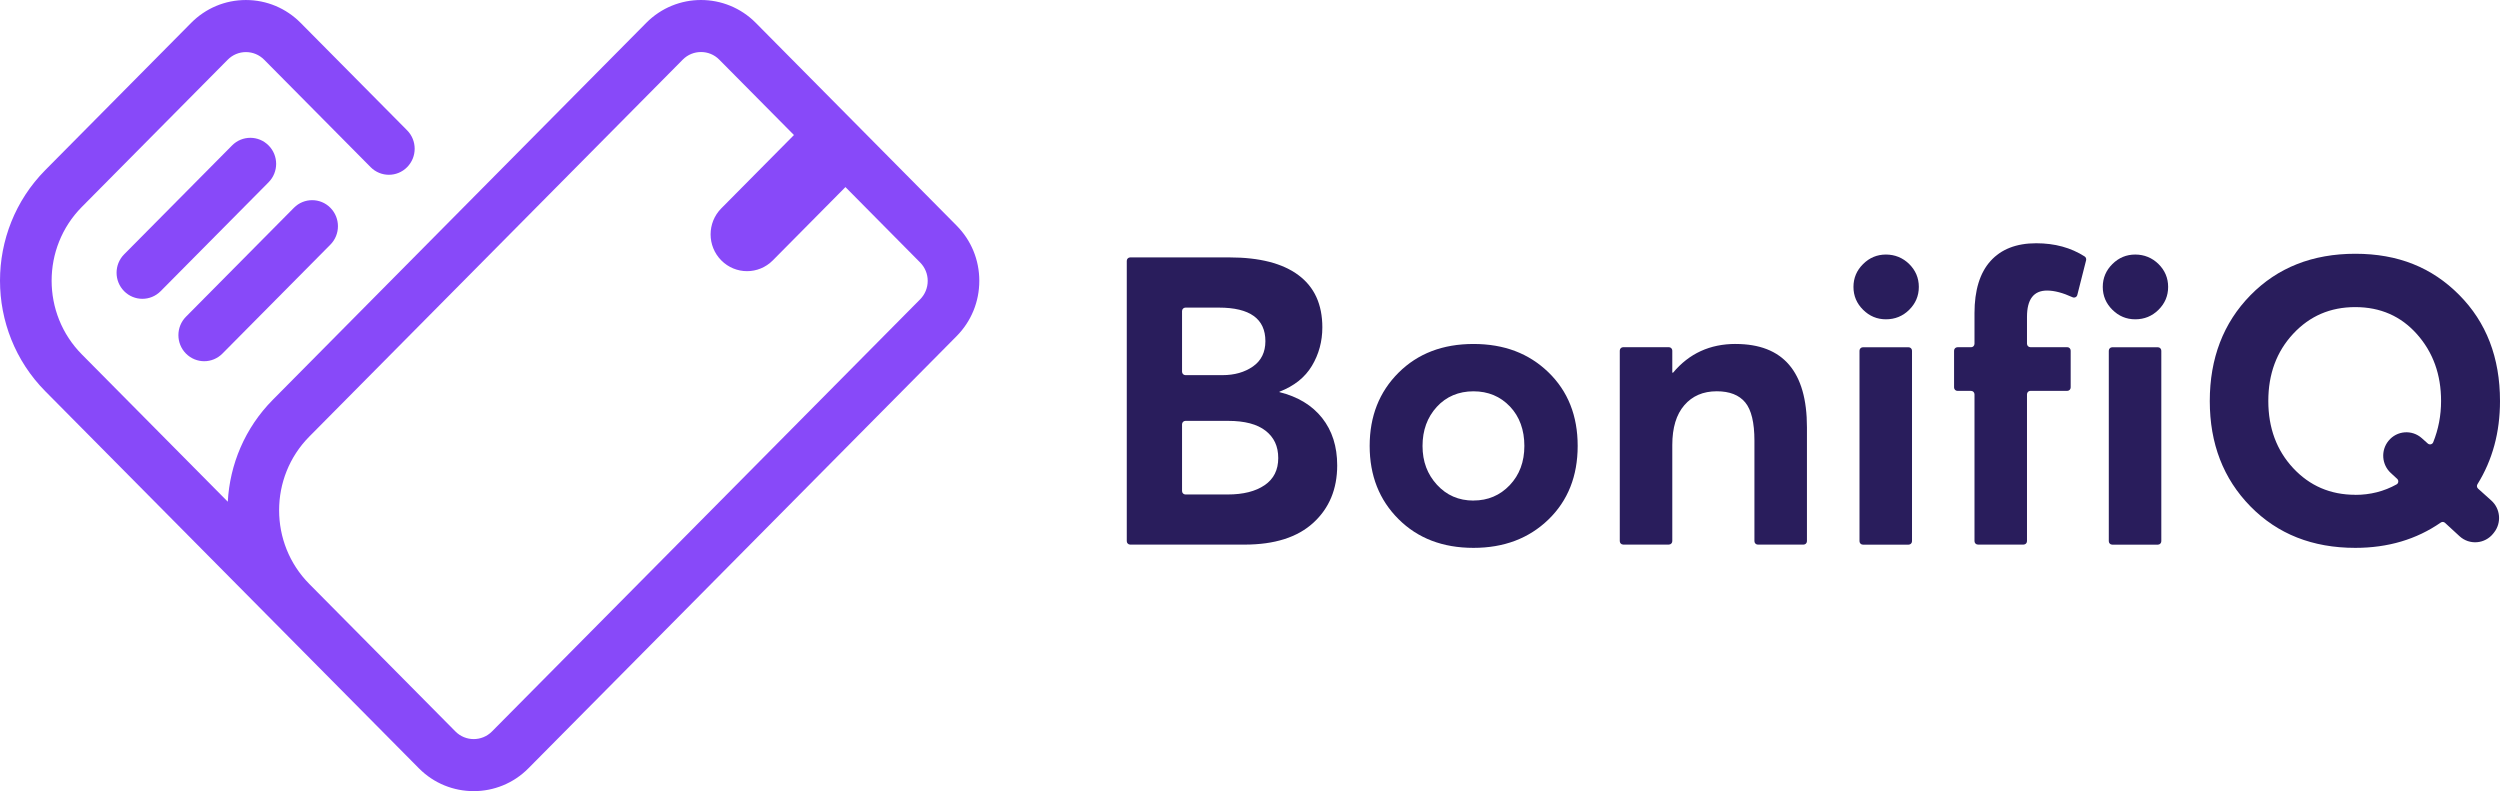 <svg width="158" height="50" viewBox="0 0 158 50" fill="none" xmlns="http://www.w3.org/2000/svg">
<path d="M16.973 9.192C16.336 8.549 15.304 8.549 14.667 9.192L7.845 16.074C7.208 16.717 7.208 17.759 7.845 18.402C8.163 18.723 8.58 18.885 8.999 18.885C9.418 18.885 9.834 18.723 10.153 18.402L16.975 11.519C17.612 10.876 17.612 9.834 16.975 9.192H16.973Z" fill="#8849F9"/>
<path d="M12.904 22.829C13.321 22.829 13.74 22.667 14.058 22.346L20.881 15.46C21.517 14.818 21.517 13.776 20.881 13.133C20.244 12.49 19.212 12.49 18.575 13.133L11.752 20.018C11.116 20.661 11.116 21.703 11.752 22.346C12.071 22.667 12.488 22.829 12.907 22.829H12.904Z" fill="#8849F9"/>
<path d="M60.462 14.262L47.764 1.444C45.856 -0.48 42.752 -0.482 40.844 1.444L17.241 25.267C15.469 27.056 14.523 29.364 14.396 31.708L5.17 22.396C2.627 19.828 2.627 15.649 5.17 13.08L14.389 3.776C14.698 3.464 15.107 3.292 15.543 3.292C15.979 3.292 16.388 3.464 16.697 3.776L23.424 10.564C24.061 11.207 25.093 11.207 25.73 10.564C26.366 9.921 26.366 8.88 25.73 8.237L19.003 1.449C18.079 0.516 16.848 0.001 15.541 0.001C14.233 0.001 13.002 0.516 12.078 1.449L2.859 10.753C-0.953 14.605 -0.953 20.872 2.859 24.724L26.477 48.56C27.432 49.522 28.684 50 29.937 50C31.189 50 32.444 49.519 33.395 48.557L60.458 21.244C61.384 20.308 61.892 19.066 61.892 17.747C61.892 16.427 61.382 15.19 60.458 14.259L60.462 14.262ZM58.154 18.916L31.091 46.23C30.456 46.87 29.419 46.87 28.785 46.23L19.547 36.906C17.004 34.34 17.004 30.161 19.547 27.592L43.15 3.769C43.468 3.447 43.885 3.288 44.304 3.288C44.723 3.288 45.14 3.447 45.456 3.769L50.178 8.534L45.585 13.169C44.685 14.078 44.685 15.547 45.585 16.456C46.486 17.365 47.941 17.365 48.842 16.456L53.432 11.823L58.154 16.591C58.461 16.901 58.631 17.314 58.631 17.752C58.631 18.191 58.461 18.605 58.152 18.919L58.154 18.916Z" fill="#8849F9"/>
<path d="M80.862 24.782C82.028 25.072 82.926 25.618 83.56 26.418C84.193 27.22 84.511 28.216 84.511 29.41C84.511 30.91 84.008 32.119 83.002 33.04C81.997 33.96 80.55 34.419 78.659 34.419H71.427C71.308 34.419 71.212 34.323 71.212 34.202V16.485C71.212 16.364 71.308 16.268 71.427 16.268H77.696C79.605 16.268 81.061 16.642 82.066 17.392C83.072 18.141 83.572 19.24 83.572 20.69C83.572 21.577 83.352 22.387 82.914 23.119C82.476 23.851 81.791 24.398 80.862 24.755V24.782ZM74.705 19.656V23.491C74.705 23.612 74.801 23.709 74.921 23.709H77.263C78.022 23.709 78.664 23.525 79.188 23.16C79.71 22.793 79.973 22.261 79.973 21.563C79.973 20.149 78.994 19.441 77.035 19.441H74.921C74.801 19.441 74.705 19.538 74.705 19.658V19.656ZM77.593 31.251C78.573 31.251 79.351 31.055 79.923 30.664C80.498 30.273 80.785 29.702 80.785 28.951C80.785 28.199 80.519 27.643 79.988 27.225C79.456 26.807 78.666 26.599 77.62 26.599H74.921C74.801 26.599 74.705 26.696 74.705 26.817V31.034C74.705 31.155 74.801 31.251 74.921 31.251H77.593Z" fill="#291D5C"/>
<path d="M93.124 34.625C91.182 34.625 89.604 34.021 88.388 32.81C87.171 31.599 86.563 30.057 86.563 28.182C86.563 26.307 87.171 24.765 88.388 23.554C89.604 22.343 91.182 21.739 93.124 21.739C95.066 21.739 96.627 22.336 97.861 23.53C99.094 24.724 99.709 26.275 99.709 28.182C99.709 30.089 99.091 31.643 97.861 32.834C96.627 34.028 95.049 34.625 93.124 34.625ZM93.124 31.633C94.037 31.633 94.8 31.309 95.416 30.662C96.031 30.014 96.34 29.187 96.34 28.182C96.34 27.177 96.036 26.328 95.428 25.69C94.82 25.052 94.051 24.731 93.122 24.731C92.193 24.731 91.403 25.06 90.804 25.715C90.205 26.372 89.904 27.194 89.904 28.182C89.904 29.171 90.208 29.973 90.816 30.637C91.424 31.302 92.193 31.636 93.122 31.636L93.124 31.633Z" fill="#291D5C"/>
<path d="M109.69 21.739C112.695 21.739 114.199 23.494 114.199 27.005V34.202C114.199 34.323 114.103 34.419 113.983 34.419H111.095C110.976 34.419 110.88 34.323 110.88 34.202V27.849C110.88 26.708 110.686 25.901 110.298 25.432C109.91 24.963 109.309 24.729 108.5 24.729C107.638 24.729 106.955 25.023 106.448 25.611C105.94 26.198 105.689 27.039 105.689 28.129V34.2C105.689 34.321 105.593 34.417 105.473 34.417H102.585C102.465 34.417 102.37 34.321 102.37 34.2V22.16C102.37 22.039 102.465 21.942 102.585 21.942H105.473C105.593 21.942 105.689 22.039 105.689 22.16V23.552H105.739C106.752 22.341 108.069 21.737 109.69 21.737V21.739Z" fill="#291D5C"/>
<path d="M119.191 20.18C118.634 20.18 118.152 19.98 117.748 19.579C117.343 19.177 117.139 18.697 117.139 18.133C117.139 17.57 117.343 17.089 117.748 16.688C118.152 16.287 118.634 16.087 119.191 16.087C119.749 16.087 120.255 16.287 120.662 16.688C121.066 17.089 121.27 17.57 121.27 18.133C121.27 18.697 121.066 19.177 120.662 19.579C120.257 19.98 119.766 20.18 119.191 20.18ZM117.52 34.205V22.165C117.52 22.044 117.616 21.947 117.736 21.947H120.623C120.743 21.947 120.839 22.044 120.839 22.165V34.205C120.839 34.325 120.743 34.422 120.623 34.422H117.736C117.616 34.422 117.52 34.325 117.52 34.205Z" fill="#291D5C"/>
<path d="M124.788 34.202V24.922C124.788 24.801 124.692 24.704 124.572 24.704H123.712C123.593 24.704 123.497 24.608 123.497 24.487V22.162C123.497 22.041 123.593 21.945 123.712 21.945H124.572C124.692 21.945 124.788 21.848 124.788 21.727V19.796C124.788 18.349 125.125 17.249 125.8 16.497C126.476 15.748 127.438 15.374 128.688 15.374C129.862 15.374 130.882 15.652 131.748 16.207C131.828 16.258 131.863 16.357 131.842 16.447L131.286 18.643C131.253 18.776 131.107 18.841 130.985 18.786C130.374 18.506 129.838 18.363 129.373 18.363C128.528 18.363 128.106 18.916 128.106 20.026V21.725C128.106 21.846 128.202 21.942 128.322 21.942H130.652C130.771 21.942 130.867 22.039 130.867 22.16V24.485C130.867 24.605 130.771 24.702 130.652 24.702H128.322C128.202 24.702 128.106 24.799 128.106 24.919V34.2C128.106 34.321 128.011 34.417 127.891 34.417H125.003C124.883 34.417 124.788 34.321 124.788 34.2V34.202Z" fill="#291D5C"/>
<path d="M134.948 20.18C134.39 20.18 133.908 19.98 133.504 19.579C133.099 19.177 132.895 18.697 132.895 18.133C132.895 17.57 133.099 17.089 133.504 16.688C133.908 16.287 134.39 16.087 134.948 16.087C135.506 16.087 136.011 16.287 136.418 16.688C136.823 17.089 137.026 17.57 137.026 18.133C137.026 18.697 136.823 19.177 136.418 19.579C136.013 19.98 135.522 20.18 134.948 20.18ZM133.276 34.205V22.165C133.276 22.044 133.372 21.947 133.492 21.947H136.38C136.499 21.947 136.595 22.044 136.595 22.165V34.205C136.595 34.325 136.499 34.422 136.38 34.422H133.492C133.372 34.422 133.276 34.325 133.276 34.205Z" fill="#291D5C"/>
<path d="M157.626 33.649L157.581 33.709C157.054 34.383 156.072 34.465 155.443 33.888L154.523 33.042C154.449 32.974 154.339 32.967 154.257 33.025C152.718 34.091 150.917 34.625 148.855 34.625C146.152 34.625 143.944 33.752 142.229 32.005C140.515 30.258 139.658 28.04 139.658 25.345C139.658 22.65 140.515 20.405 142.229 18.658C143.944 16.911 146.152 16.038 148.855 16.038C151.559 16.038 153.695 16.903 155.416 18.634C157.138 20.364 158 22.602 158 25.345C158 27.322 157.526 29.074 156.575 30.604C156.52 30.693 156.535 30.811 156.614 30.881L157.449 31.631C158.029 32.15 158.108 33.037 157.626 33.651V33.649ZM148.855 31.275C149.801 31.275 150.67 31.055 151.465 30.613C151.592 30.543 151.609 30.362 151.501 30.263L151.099 29.893C150.522 29.364 150.457 28.47 150.953 27.861C151.48 27.211 152.437 27.136 153.06 27.694L153.436 28.03C153.546 28.129 153.723 28.09 153.778 27.953C154.109 27.131 154.276 26.261 154.276 25.342C154.276 23.672 153.769 22.266 152.756 21.123C151.743 19.982 150.443 19.409 148.855 19.409C147.268 19.409 145.975 19.973 144.928 21.096C143.882 22.22 143.357 23.636 143.357 25.34C143.357 27.044 143.882 28.46 144.928 29.584C145.975 30.707 147.284 31.271 148.855 31.271V31.275Z" fill="#291D5C"/>
</svg>
